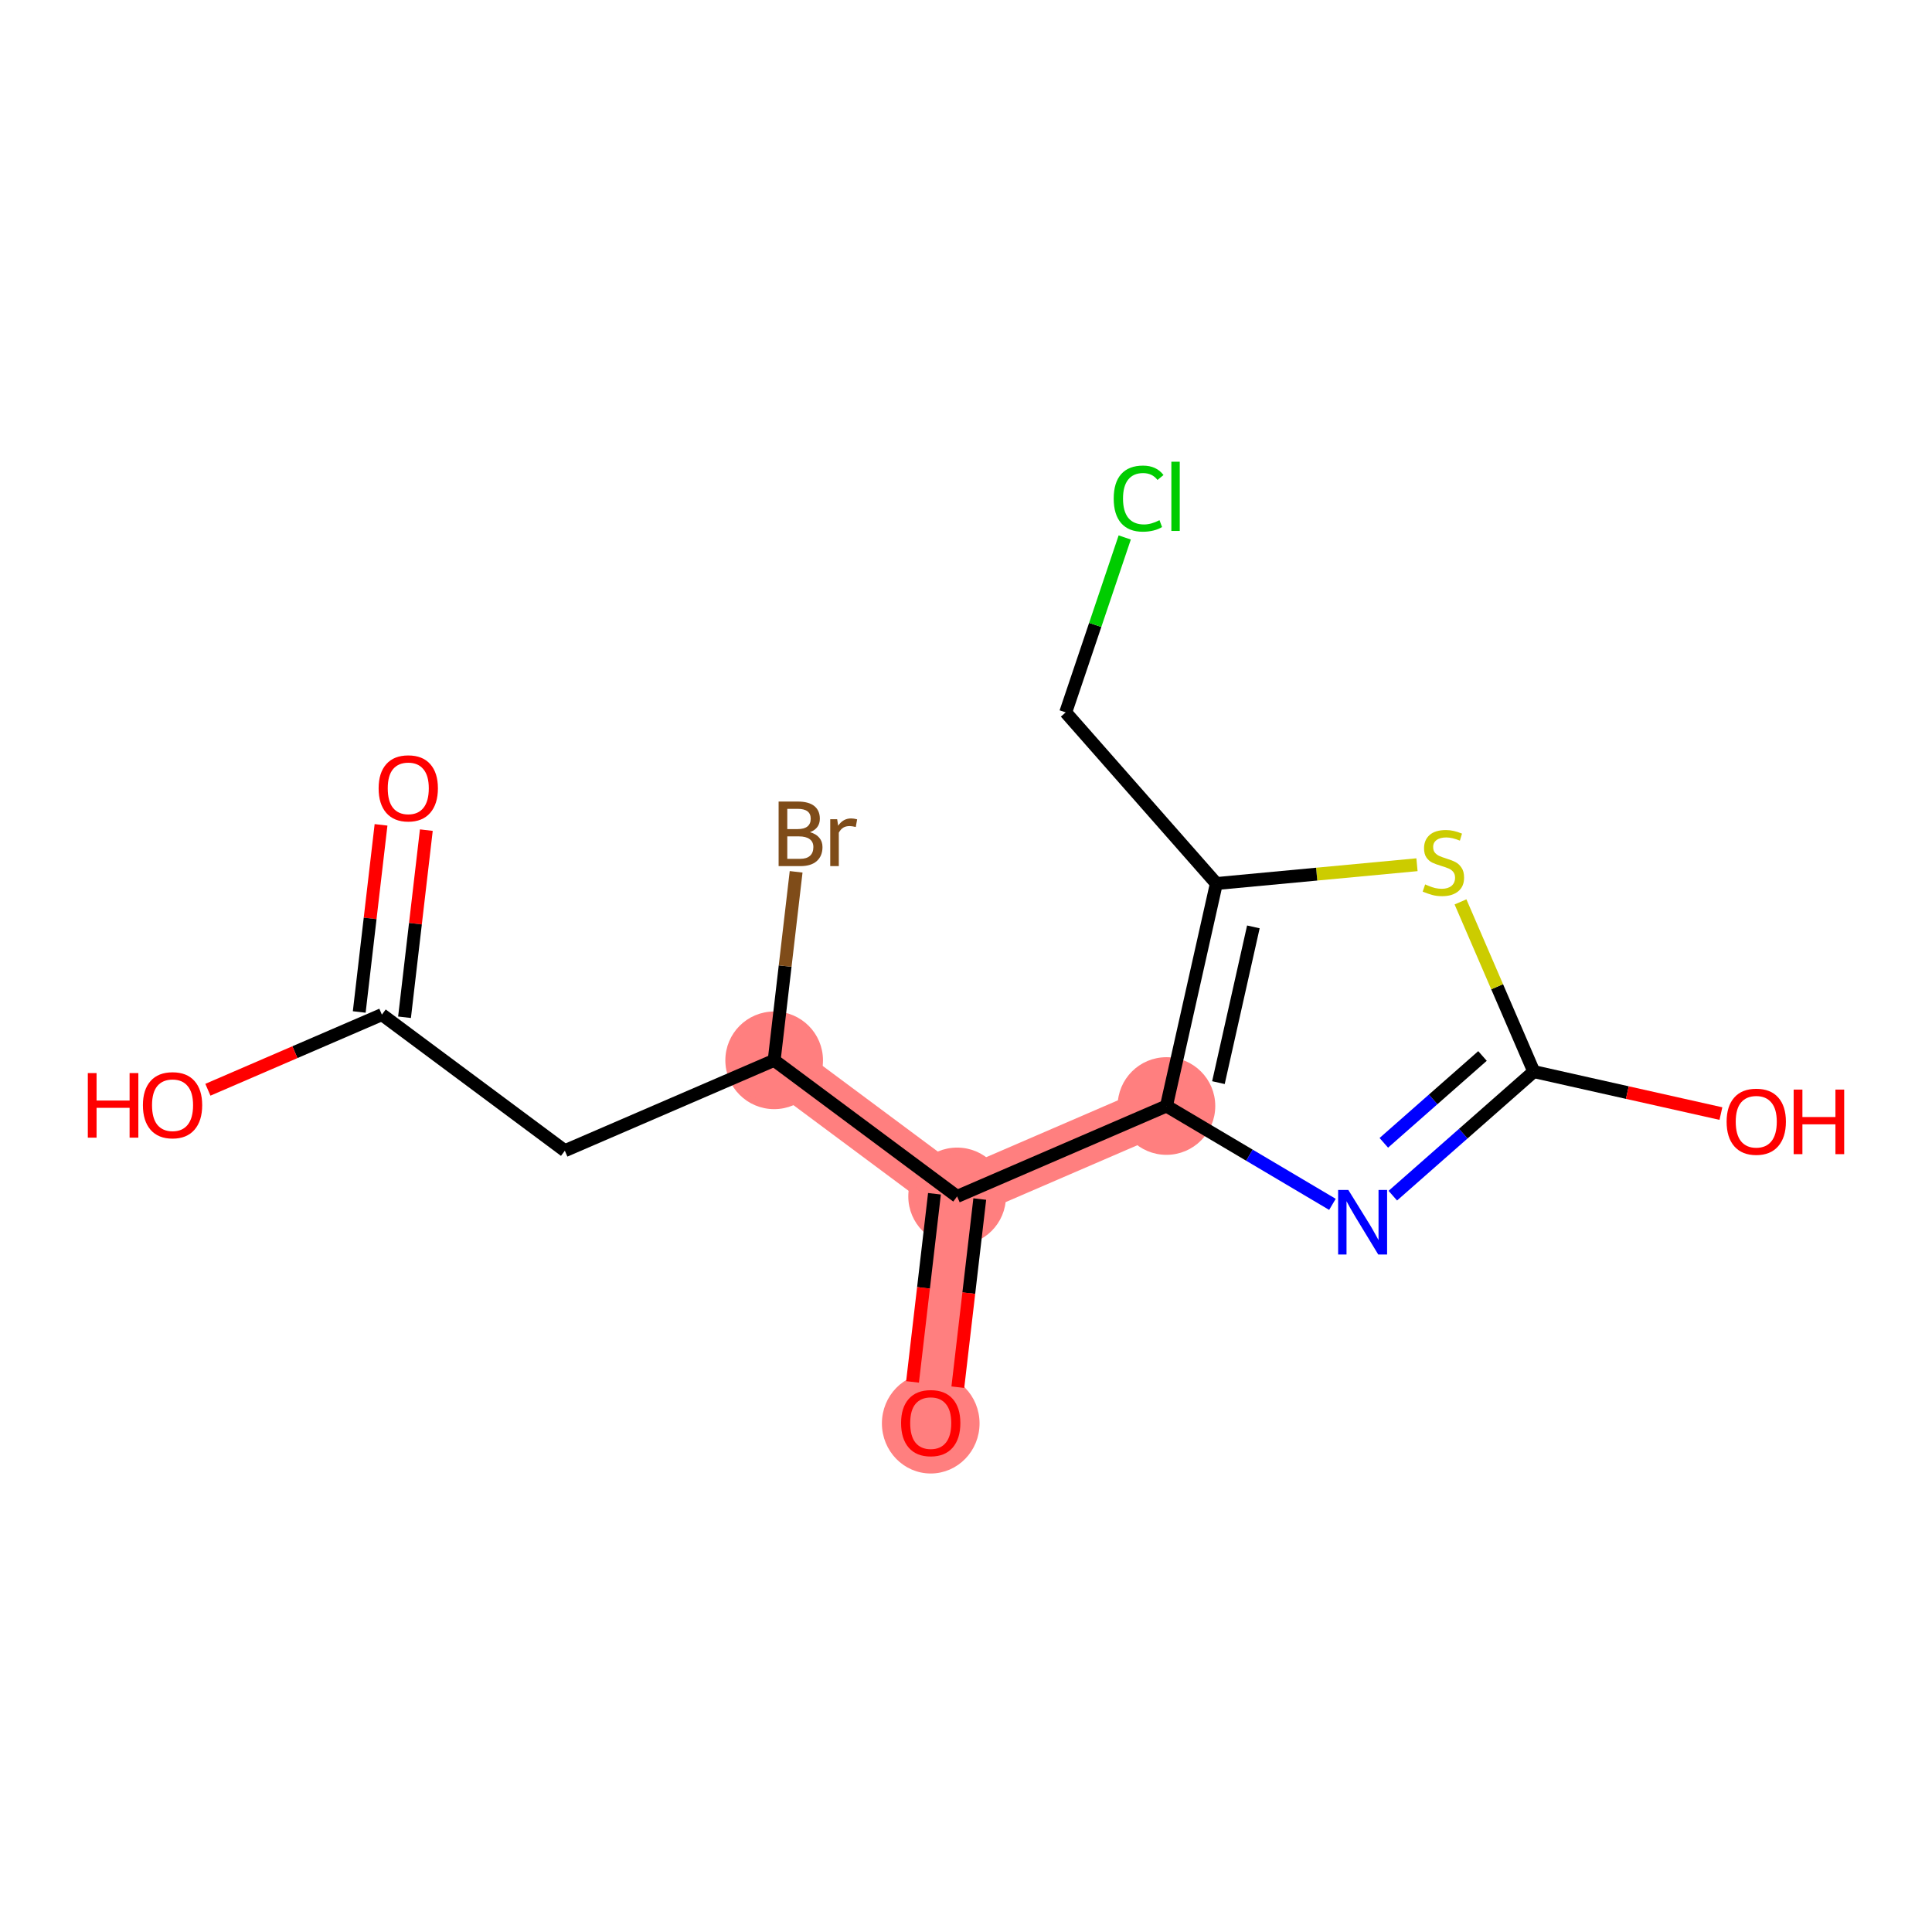 <?xml version='1.0' encoding='iso-8859-1'?>
<svg version='1.1' baseProfile='full'
              xmlns='http://www.w3.org/2000/svg'
                      xmlns:rdkit='http://www.rdkit.org/xml'
                      xmlns:xlink='http://www.w3.org/1999/xlink'
                  xml:space='preserve'
width='300px' height='300px' viewBox='0 0 300 300'>
<!-- END OF HEADER -->
<rect style='opacity:1.0;fill:#FFFFFF;stroke:none' width='300' height='300' x='0' y='0'> </rect>
<rect style='opacity:1.0;fill:#FFFFFF;stroke:none' width='300' height='300' x='0' y='0'> </rect>
<path d='M 120.212,164.646 L 148.62,185.778' style='fill:none;fill-rule:evenodd;stroke:#FF7F7F;stroke-width:7.6px;stroke-linecap:butt;stroke-linejoin:miter;stroke-opacity:1' />
<path d='M 148.62,185.778 L 144.523,220.946' style='fill:none;fill-rule:evenodd;stroke:#FF7F7F;stroke-width:7.6px;stroke-linecap:butt;stroke-linejoin:miter;stroke-opacity:1' />
<path d='M 148.62,185.778 L 181.125,171.742' style='fill:none;fill-rule:evenodd;stroke:#FF7F7F;stroke-width:7.6px;stroke-linecap:butt;stroke-linejoin:miter;stroke-opacity:1' />
<ellipse cx='120.212' cy='164.646' rx='7.081' ry='7.081'  style='fill:#FF7F7F;fill-rule:evenodd;stroke:#FF7F7F;stroke-width:1.0px;stroke-linecap:butt;stroke-linejoin:miter;stroke-opacity:1' />
<ellipse cx='148.62' cy='185.778' rx='7.081' ry='7.081'  style='fill:#FF7F7F;fill-rule:evenodd;stroke:#FF7F7F;stroke-width:1.0px;stroke-linecap:butt;stroke-linejoin:miter;stroke-opacity:1' />
<ellipse cx='144.523' cy='221.024' rx='7.081' ry='7.28'  style='fill:#FF7F7F;fill-rule:evenodd;stroke:#FF7F7F;stroke-width:1.0px;stroke-linecap:butt;stroke-linejoin:miter;stroke-opacity:1' />
<ellipse cx='181.125' cy='171.742' rx='7.081' ry='7.081'  style='fill:#FF7F7F;fill-rule:evenodd;stroke:#FF7F7F;stroke-width:1.0px;stroke-linecap:butt;stroke-linejoin:miter;stroke-opacity:1' />
<path class='bond-0 atom-0 atom-1' d='M 59.167,128.082 L 57.474,142.611' style='fill:none;fill-rule:evenodd;stroke:#FF0000;stroke-width:2.0px;stroke-linecap:butt;stroke-linejoin:miter;stroke-opacity:1' />
<path class='bond-0 atom-0 atom-1' d='M 57.474,142.611 L 55.782,157.139' style='fill:none;fill-rule:evenodd;stroke:#000000;stroke-width:2.0px;stroke-linecap:butt;stroke-linejoin:miter;stroke-opacity:1' />
<path class='bond-0 atom-0 atom-1' d='M 66.201,128.901 L 64.508,143.43' style='fill:none;fill-rule:evenodd;stroke:#FF0000;stroke-width:2.0px;stroke-linecap:butt;stroke-linejoin:miter;stroke-opacity:1' />
<path class='bond-0 atom-0 atom-1' d='M 64.508,143.43 L 62.815,157.959' style='fill:none;fill-rule:evenodd;stroke:#000000;stroke-width:2.0px;stroke-linecap:butt;stroke-linejoin:miter;stroke-opacity:1' />
<path class='bond-1 atom-1 atom-2' d='M 59.299,157.549 L 45.79,163.382' style='fill:none;fill-rule:evenodd;stroke:#000000;stroke-width:2.0px;stroke-linecap:butt;stroke-linejoin:miter;stroke-opacity:1' />
<path class='bond-1 atom-1 atom-2' d='M 45.79,163.382 L 32.281,169.215' style='fill:none;fill-rule:evenodd;stroke:#FF0000;stroke-width:2.0px;stroke-linecap:butt;stroke-linejoin:miter;stroke-opacity:1' />
<path class='bond-2 atom-1 atom-3' d='M 59.299,157.549 L 87.707,178.681' style='fill:none;fill-rule:evenodd;stroke:#000000;stroke-width:2.0px;stroke-linecap:butt;stroke-linejoin:miter;stroke-opacity:1' />
<path class='bond-3 atom-3 atom-4' d='M 87.707,178.681 L 120.212,164.646' style='fill:none;fill-rule:evenodd;stroke:#000000;stroke-width:2.0px;stroke-linecap:butt;stroke-linejoin:miter;stroke-opacity:1' />
<path class='bond-4 atom-4 atom-5' d='M 120.212,164.646 L 121.917,150.011' style='fill:none;fill-rule:evenodd;stroke:#000000;stroke-width:2.0px;stroke-linecap:butt;stroke-linejoin:miter;stroke-opacity:1' />
<path class='bond-4 atom-4 atom-5' d='M 121.917,150.011 L 123.622,135.376' style='fill:none;fill-rule:evenodd;stroke:#7F4C19;stroke-width:2.0px;stroke-linecap:butt;stroke-linejoin:miter;stroke-opacity:1' />
<path class='bond-5 atom-4 atom-6' d='M 120.212,164.646 L 148.62,185.778' style='fill:none;fill-rule:evenodd;stroke:#000000;stroke-width:2.0px;stroke-linecap:butt;stroke-linejoin:miter;stroke-opacity:1' />
<path class='bond-6 atom-6 atom-7' d='M 145.103,185.368 L 143.401,199.975' style='fill:none;fill-rule:evenodd;stroke:#000000;stroke-width:2.0px;stroke-linecap:butt;stroke-linejoin:miter;stroke-opacity:1' />
<path class='bond-6 atom-6 atom-7' d='M 143.401,199.975 L 141.7,214.581' style='fill:none;fill-rule:evenodd;stroke:#FF0000;stroke-width:2.0px;stroke-linecap:butt;stroke-linejoin:miter;stroke-opacity:1' />
<path class='bond-6 atom-6 atom-7' d='M 152.137,186.188 L 150.435,200.794' style='fill:none;fill-rule:evenodd;stroke:#000000;stroke-width:2.0px;stroke-linecap:butt;stroke-linejoin:miter;stroke-opacity:1' />
<path class='bond-6 atom-6 atom-7' d='M 150.435,200.794 L 148.733,215.401' style='fill:none;fill-rule:evenodd;stroke:#FF0000;stroke-width:2.0px;stroke-linecap:butt;stroke-linejoin:miter;stroke-opacity:1' />
<path class='bond-7 atom-6 atom-8' d='M 148.62,185.778 L 181.125,171.742' style='fill:none;fill-rule:evenodd;stroke:#000000;stroke-width:2.0px;stroke-linecap:butt;stroke-linejoin:miter;stroke-opacity:1' />
<path class='bond-8 atom-8 atom-9' d='M 181.125,171.742 L 194.012,179.377' style='fill:none;fill-rule:evenodd;stroke:#000000;stroke-width:2.0px;stroke-linecap:butt;stroke-linejoin:miter;stroke-opacity:1' />
<path class='bond-8 atom-8 atom-9' d='M 194.012,179.377 L 206.899,187.012' style='fill:none;fill-rule:evenodd;stroke:#0000FF;stroke-width:2.0px;stroke-linecap:butt;stroke-linejoin:miter;stroke-opacity:1' />
<path class='bond-15 atom-13 atom-8' d='M 188.876,137.195 L 181.125,171.742' style='fill:none;fill-rule:evenodd;stroke:#000000;stroke-width:2.0px;stroke-linecap:butt;stroke-linejoin:miter;stroke-opacity:1' />
<path class='bond-15 atom-13 atom-8' d='M 194.623,143.927 L 189.197,168.11' style='fill:none;fill-rule:evenodd;stroke:#000000;stroke-width:2.0px;stroke-linecap:butt;stroke-linejoin:miter;stroke-opacity:1' />
<path class='bond-9 atom-9 atom-10' d='M 216.274,185.663 L 227.219,176.03' style='fill:none;fill-rule:evenodd;stroke:#0000FF;stroke-width:2.0px;stroke-linecap:butt;stroke-linejoin:miter;stroke-opacity:1' />
<path class='bond-9 atom-9 atom-10' d='M 227.219,176.03 L 238.164,166.396' style='fill:none;fill-rule:evenodd;stroke:#000000;stroke-width:2.0px;stroke-linecap:butt;stroke-linejoin:miter;stroke-opacity:1' />
<path class='bond-9 atom-9 atom-10' d='M 214.879,177.458 L 222.54,170.714' style='fill:none;fill-rule:evenodd;stroke:#0000FF;stroke-width:2.0px;stroke-linecap:butt;stroke-linejoin:miter;stroke-opacity:1' />
<path class='bond-9 atom-9 atom-10' d='M 222.54,170.714 L 230.202,163.971' style='fill:none;fill-rule:evenodd;stroke:#000000;stroke-width:2.0px;stroke-linecap:butt;stroke-linejoin:miter;stroke-opacity:1' />
<path class='bond-10 atom-10 atom-11' d='M 238.164,166.396 L 252.693,169.656' style='fill:none;fill-rule:evenodd;stroke:#000000;stroke-width:2.0px;stroke-linecap:butt;stroke-linejoin:miter;stroke-opacity:1' />
<path class='bond-10 atom-10 atom-11' d='M 252.693,169.656 L 267.223,172.916' style='fill:none;fill-rule:evenodd;stroke:#FF0000;stroke-width:2.0px;stroke-linecap:butt;stroke-linejoin:miter;stroke-opacity:1' />
<path class='bond-11 atom-10 atom-12' d='M 238.164,166.396 L 232.474,153.22' style='fill:none;fill-rule:evenodd;stroke:#000000;stroke-width:2.0px;stroke-linecap:butt;stroke-linejoin:miter;stroke-opacity:1' />
<path class='bond-11 atom-10 atom-12' d='M 232.474,153.22 L 226.785,140.044' style='fill:none;fill-rule:evenodd;stroke:#CCCC00;stroke-width:2.0px;stroke-linecap:butt;stroke-linejoin:miter;stroke-opacity:1' />
<path class='bond-12 atom-12 atom-13' d='M 220.028,134.275 L 204.452,135.735' style='fill:none;fill-rule:evenodd;stroke:#CCCC00;stroke-width:2.0px;stroke-linecap:butt;stroke-linejoin:miter;stroke-opacity:1' />
<path class='bond-12 atom-12 atom-13' d='M 204.452,135.735 L 188.876,137.195' style='fill:none;fill-rule:evenodd;stroke:#000000;stroke-width:2.0px;stroke-linecap:butt;stroke-linejoin:miter;stroke-opacity:1' />
<path class='bond-13 atom-13 atom-14' d='M 188.876,137.195 L 165.483,110.618' style='fill:none;fill-rule:evenodd;stroke:#000000;stroke-width:2.0px;stroke-linecap:butt;stroke-linejoin:miter;stroke-opacity:1' />
<path class='bond-14 atom-14 atom-15' d='M 165.483,110.618 L 170.065,97.037' style='fill:none;fill-rule:evenodd;stroke:#000000;stroke-width:2.0px;stroke-linecap:butt;stroke-linejoin:miter;stroke-opacity:1' />
<path class='bond-14 atom-14 atom-15' d='M 170.065,97.037 L 174.647,83.457' style='fill:none;fill-rule:evenodd;stroke:#00CC00;stroke-width:2.0px;stroke-linecap:butt;stroke-linejoin:miter;stroke-opacity:1' />
<path  class='atom-0' d='M 58.793 122.409
Q 58.793 120.001, 59.983 118.656
Q 61.172 117.31, 63.396 117.31
Q 65.619 117.31, 66.809 118.656
Q 67.999 120.001, 67.999 122.409
Q 67.999 124.845, 66.795 126.233
Q 65.591 127.606, 63.396 127.606
Q 61.187 127.606, 59.983 126.233
Q 58.793 124.859, 58.793 122.409
M 63.396 126.473
Q 64.925 126.473, 65.747 125.454
Q 66.582 124.42, 66.582 122.409
Q 66.582 120.44, 65.747 119.449
Q 64.925 118.443, 63.396 118.443
Q 61.866 118.443, 61.031 119.435
Q 60.209 120.426, 60.209 122.409
Q 60.209 124.434, 61.031 125.454
Q 61.866 126.473, 63.396 126.473
' fill='#FF0000'/>
<path  class='atom-2' d='M 13.636 166.628
L 14.996 166.628
L 14.996 170.891
L 20.123 170.891
L 20.123 166.628
L 21.482 166.628
L 21.482 176.655
L 20.123 176.655
L 20.123 172.024
L 14.996 172.024
L 14.996 176.655
L 13.636 176.655
L 13.636 166.628
' fill='#FF0000'/>
<path  class='atom-2' d='M 22.191 171.613
Q 22.191 169.205, 23.38 167.86
Q 24.57 166.514, 26.793 166.514
Q 29.017 166.514, 30.206 167.86
Q 31.396 169.205, 31.396 171.613
Q 31.396 174.049, 30.192 175.437
Q 28.988 176.811, 26.793 176.811
Q 24.584 176.811, 23.38 175.437
Q 22.191 174.063, 22.191 171.613
M 26.793 175.678
Q 28.323 175.678, 29.144 174.658
Q 29.98 173.624, 29.98 171.613
Q 29.98 169.644, 29.144 168.653
Q 28.323 167.647, 26.793 167.647
Q 25.264 167.647, 24.428 168.639
Q 23.607 169.63, 23.607 171.613
Q 23.607 173.638, 24.428 174.658
Q 25.264 175.678, 26.793 175.678
' fill='#FF0000'/>
<path  class='atom-5' d='M 125.775 129.222
Q 126.738 129.491, 127.22 130.086
Q 127.715 130.667, 127.715 131.531
Q 127.715 132.919, 126.823 133.712
Q 125.945 134.491, 124.274 134.491
L 120.903 134.491
L 120.903 124.464
L 123.863 124.464
Q 125.577 124.464, 126.441 125.158
Q 127.305 125.852, 127.305 127.126
Q 127.305 128.642, 125.775 129.222
M 122.249 125.597
L 122.249 128.741
L 123.863 128.741
Q 124.854 128.741, 125.364 128.344
Q 125.888 127.934, 125.888 127.126
Q 125.888 125.597, 123.863 125.597
L 122.249 125.597
M 124.274 133.358
Q 125.251 133.358, 125.775 132.89
Q 126.299 132.423, 126.299 131.531
Q 126.299 130.709, 125.718 130.299
Q 125.152 129.874, 124.061 129.874
L 122.249 129.874
L 122.249 133.358
L 124.274 133.358
' fill='#7F4C19'/>
<path  class='atom-5' d='M 129.995 127.211
L 130.151 128.217
Q 130.916 127.084, 132.162 127.084
Q 132.559 127.084, 133.097 127.225
L 132.885 128.415
Q 132.276 128.273, 131.936 128.273
Q 131.341 128.273, 130.944 128.514
Q 130.562 128.741, 130.25 129.293
L 130.25 134.491
L 128.919 134.491
L 128.919 127.211
L 129.995 127.211
' fill='#7F4C19'/>
<path  class='atom-7' d='M 139.92 220.975
Q 139.92 218.567, 141.109 217.222
Q 142.299 215.876, 144.523 215.876
Q 146.746 215.876, 147.936 217.222
Q 149.125 218.567, 149.125 220.975
Q 149.125 223.411, 147.922 224.799
Q 146.718 226.172, 144.523 226.172
Q 142.313 226.172, 141.109 224.799
Q 139.92 223.425, 139.92 220.975
M 144.523 225.039
Q 146.052 225.039, 146.874 224.02
Q 147.709 222.986, 147.709 220.975
Q 147.709 219.006, 146.874 218.015
Q 146.052 217.009, 144.523 217.009
Q 142.993 217.009, 142.157 218.001
Q 141.336 218.992, 141.336 220.975
Q 141.336 223, 142.157 224.02
Q 142.993 225.039, 144.523 225.039
' fill='#FF0000'/>
<path  class='atom-9' d='M 209.37 184.776
L 212.656 190.087
Q 212.982 190.611, 213.506 191.56
Q 214.03 192.509, 214.058 192.565
L 214.058 184.776
L 215.389 184.776
L 215.389 194.803
L 214.015 194.803
L 210.489 188.997
Q 210.078 188.317, 209.639 187.538
Q 209.214 186.759, 209.087 186.518
L 209.087 194.803
L 207.784 194.803
L 207.784 184.776
L 209.37 184.776
' fill='#0000FF'/>
<path  class='atom-11' d='M 268.108 174.175
Q 268.108 171.768, 269.298 170.422
Q 270.488 169.077, 272.711 169.077
Q 274.935 169.077, 276.124 170.422
Q 277.314 171.768, 277.314 174.175
Q 277.314 176.611, 276.11 177.999
Q 274.906 179.373, 272.711 179.373
Q 270.502 179.373, 269.298 177.999
Q 268.108 176.625, 268.108 174.175
M 272.711 178.24
Q 274.241 178.24, 275.062 177.22
Q 275.898 176.186, 275.898 174.175
Q 275.898 172.207, 275.062 171.215
Q 274.241 170.21, 272.711 170.21
Q 271.181 170.21, 270.346 171.201
Q 269.524 172.193, 269.524 174.175
Q 269.524 176.201, 270.346 177.22
Q 271.181 178.24, 272.711 178.24
' fill='#FF0000'/>
<path  class='atom-11' d='M 278.518 169.19
L 279.877 169.19
L 279.877 173.453
L 285.004 173.453
L 285.004 169.19
L 286.364 169.19
L 286.364 179.217
L 285.004 179.217
L 285.004 174.586
L 279.877 174.586
L 279.877 179.217
L 278.518 179.217
L 278.518 169.19
' fill='#FF0000'/>
<path  class='atom-12' d='M 221.295 137.332
Q 221.409 137.375, 221.876 137.573
Q 222.343 137.771, 222.853 137.899
Q 223.377 138.012, 223.887 138.012
Q 224.836 138.012, 225.388 137.559
Q 225.941 137.091, 225.941 136.284
Q 225.941 135.732, 225.657 135.392
Q 225.388 135.052, 224.963 134.868
Q 224.539 134.684, 223.83 134.471
Q 222.938 134.202, 222.4 133.947
Q 221.876 133.693, 221.494 133.154
Q 221.125 132.616, 221.125 131.71
Q 221.125 130.449, 221.975 129.67
Q 222.839 128.891, 224.539 128.891
Q 225.7 128.891, 227.017 129.444
L 226.691 130.534
Q 225.487 130.039, 224.581 130.039
Q 223.604 130.039, 223.066 130.449
Q 222.527 130.846, 222.542 131.54
Q 222.542 132.078, 222.811 132.404
Q 223.094 132.729, 223.491 132.914
Q 223.901 133.098, 224.581 133.31
Q 225.487 133.593, 226.026 133.877
Q 226.564 134.16, 226.946 134.741
Q 227.343 135.307, 227.343 136.284
Q 227.343 137.672, 226.408 138.423
Q 225.487 139.159, 223.944 139.159
Q 223.051 139.159, 222.372 138.961
Q 221.706 138.777, 220.913 138.451
L 221.295 137.332
' fill='#CCCC00'/>
<path  class='atom-15' d='M 172.936 77.417
Q 172.936 74.924, 174.097 73.621
Q 175.273 72.304, 177.496 72.304
Q 179.564 72.304, 180.669 73.763
L 179.734 74.528
Q 178.927 73.466, 177.496 73.466
Q 175.981 73.466, 175.174 74.485
Q 174.381 75.491, 174.381 77.417
Q 174.381 79.4, 175.202 80.419
Q 176.038 81.439, 177.652 81.439
Q 178.757 81.439, 180.046 80.773
L 180.442 81.836
Q 179.918 82.175, 179.125 82.374
Q 178.332 82.572, 177.454 82.572
Q 175.273 82.572, 174.097 81.241
Q 172.936 79.909, 172.936 77.417
' fill='#00CC00'/>
<path  class='atom-15' d='M 181.887 71.695
L 183.19 71.695
L 183.19 82.445
L 181.887 82.445
L 181.887 71.695
' fill='#00CC00'/>
</svg>
